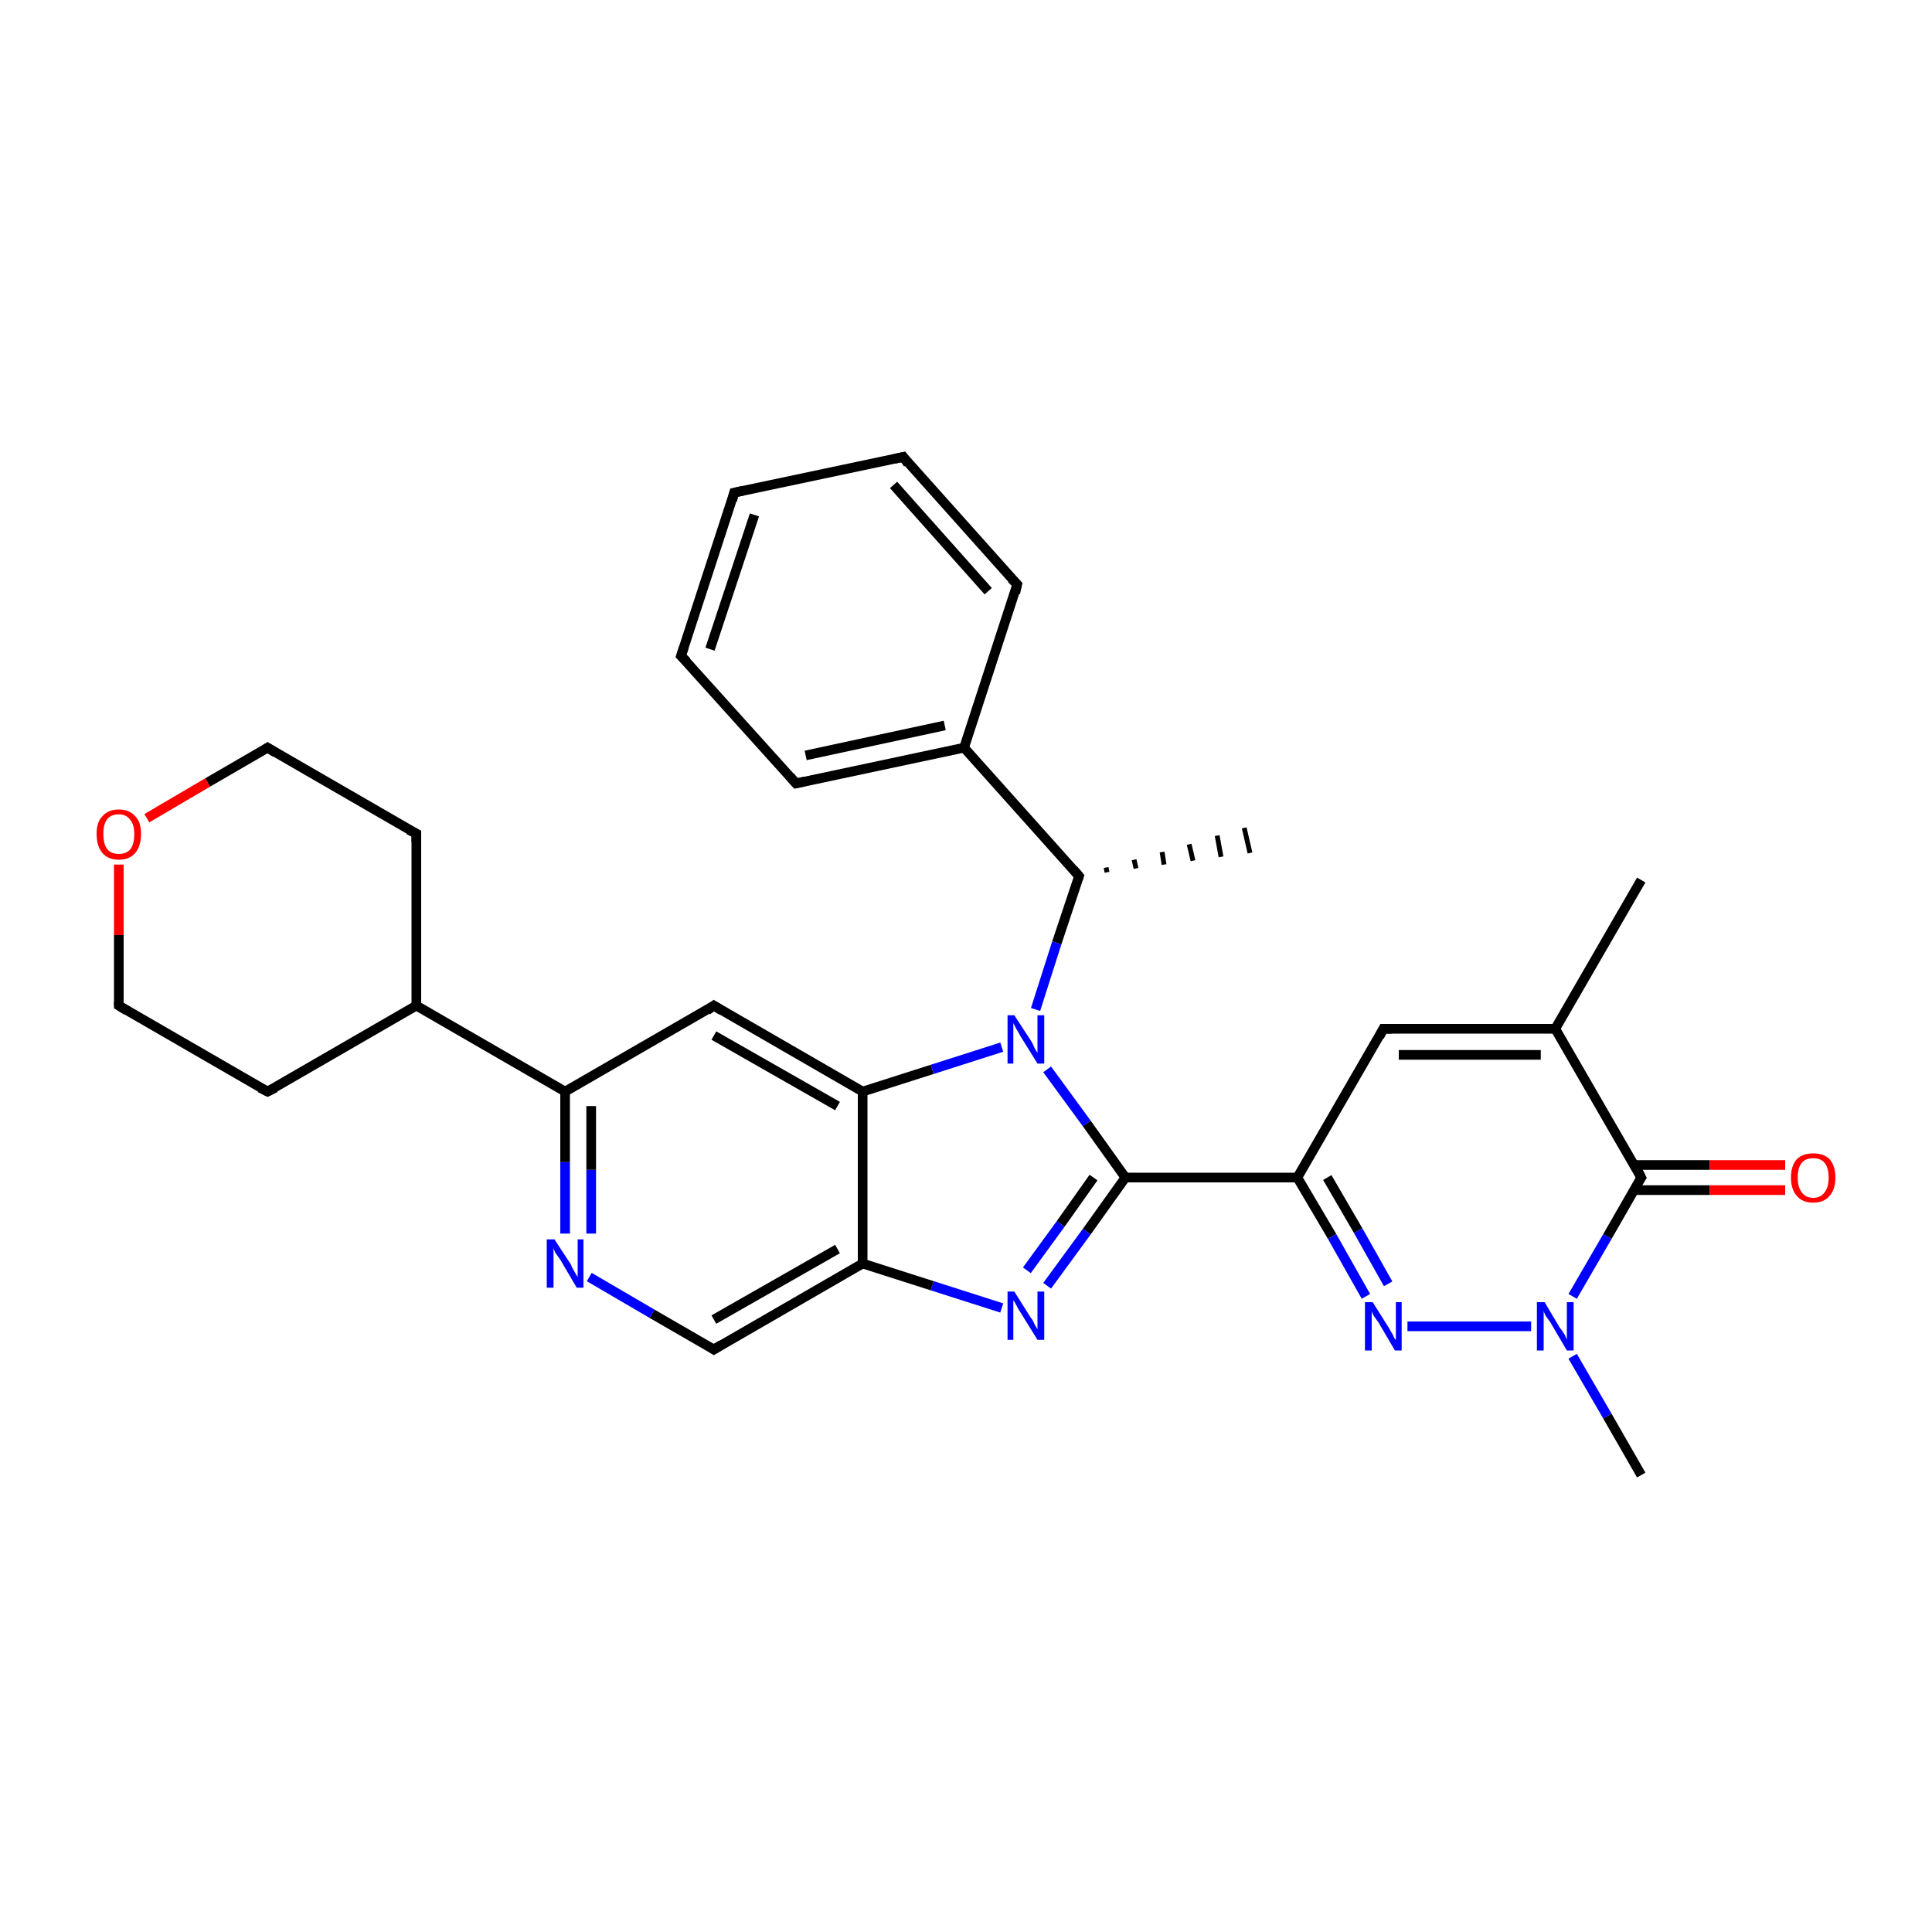 <?xml version='1.0' encoding='iso-8859-1'?>
<svg version='1.1' baseProfile='full'
              xmlns='http://www.w3.org/2000/svg'
                      xmlns:rdkit='http://www.rdkit.org/xml'
                      xmlns:xlink='http://www.w3.org/1999/xlink'
                  xml:space='preserve'
width='200px' height='200px' viewBox='0 0 200 200'>
<!-- END OF HEADER -->
<rect style='opacity:1.0;fill:#FFFFFF;stroke:none' width='200.0' height='200.0' x='0.0' y='0.0'> </rect>
<path class='bond-0 atom-16 atom-2' d='M 169.9,91.1 L 161.0,106.5' style='fill:none;fill-rule:evenodd;stroke:#000000;stroke-width:1.0px;stroke-linecap:butt;stroke-linejoin:miter;stroke-opacity:1' />
<path class='bond-1 atom-2 atom-17' d='M 161.0,106.5 L 143.2,106.5' style='fill:none;fill-rule:evenodd;stroke:#000000;stroke-width:1.0px;stroke-linecap:butt;stroke-linejoin:miter;stroke-opacity:1' />
<path class='bond-1 atom-2 atom-17' d='M 159.5,109.2 L 144.8,109.2' style='fill:none;fill-rule:evenodd;stroke:#000000;stroke-width:1.0px;stroke-linecap:butt;stroke-linejoin:miter;stroke-opacity:1' />
<path class='bond-2 atom-2 atom-5' d='M 161.0,106.5 L 169.9,121.9' style='fill:none;fill-rule:evenodd;stroke:#000000;stroke-width:1.0px;stroke-linecap:butt;stroke-linejoin:miter;stroke-opacity:1' />
<path class='bond-3 atom-17 atom-4' d='M 143.2,106.5 L 134.3,121.9' style='fill:none;fill-rule:evenodd;stroke:#000000;stroke-width:1.0px;stroke-linecap:butt;stroke-linejoin:miter;stroke-opacity:1' />
<path class='bond-4 atom-4 atom-0' d='M 134.3,121.9 L 137.9,128.0' style='fill:none;fill-rule:evenodd;stroke:#000000;stroke-width:1.0px;stroke-linecap:butt;stroke-linejoin:miter;stroke-opacity:1' />
<path class='bond-4 atom-4 atom-0' d='M 137.9,128.0 L 141.4,134.2' style='fill:none;fill-rule:evenodd;stroke:#0000FF;stroke-width:1.0px;stroke-linecap:butt;stroke-linejoin:miter;stroke-opacity:1' />
<path class='bond-4 atom-4 atom-0' d='M 137.4,121.9 L 140.6,127.4' style='fill:none;fill-rule:evenodd;stroke:#000000;stroke-width:1.0px;stroke-linecap:butt;stroke-linejoin:miter;stroke-opacity:1' />
<path class='bond-4 atom-4 atom-0' d='M 140.6,127.4 L 143.7,132.9' style='fill:none;fill-rule:evenodd;stroke:#0000FF;stroke-width:1.0px;stroke-linecap:butt;stroke-linejoin:miter;stroke-opacity:1' />
<path class='bond-5 atom-4 atom-19' d='M 134.3,121.9 L 116.5,121.9' style='fill:none;fill-rule:evenodd;stroke:#000000;stroke-width:1.0px;stroke-linecap:butt;stroke-linejoin:miter;stroke-opacity:1' />
<path class='bond-6 atom-0 atom-18' d='M 145.7,137.3 L 158.5,137.3' style='fill:none;fill-rule:evenodd;stroke:#0000FF;stroke-width:1.0px;stroke-linecap:butt;stroke-linejoin:miter;stroke-opacity:1' />
<path class='bond-7 atom-18 atom-5' d='M 162.8,134.2 L 166.4,128.0' style='fill:none;fill-rule:evenodd;stroke:#0000FF;stroke-width:1.0px;stroke-linecap:butt;stroke-linejoin:miter;stroke-opacity:1' />
<path class='bond-7 atom-18 atom-5' d='M 166.4,128.0 L 169.9,121.9' style='fill:none;fill-rule:evenodd;stroke:#000000;stroke-width:1.0px;stroke-linecap:butt;stroke-linejoin:miter;stroke-opacity:1' />
<path class='bond-8 atom-18 atom-6' d='M 162.8,140.4 L 166.4,146.6' style='fill:none;fill-rule:evenodd;stroke:#0000FF;stroke-width:1.0px;stroke-linecap:butt;stroke-linejoin:miter;stroke-opacity:1' />
<path class='bond-8 atom-18 atom-6' d='M 166.4,146.6 L 169.9,152.7' style='fill:none;fill-rule:evenodd;stroke:#000000;stroke-width:1.0px;stroke-linecap:butt;stroke-linejoin:miter;stroke-opacity:1' />
<path class='bond-9 atom-5 atom-1' d='M 169.1,123.2 L 177.0,123.2' style='fill:none;fill-rule:evenodd;stroke:#000000;stroke-width:1.0px;stroke-linecap:butt;stroke-linejoin:miter;stroke-opacity:1' />
<path class='bond-9 atom-5 atom-1' d='M 177.0,123.2 L 184.8,123.2' style='fill:none;fill-rule:evenodd;stroke:#FF0000;stroke-width:1.0px;stroke-linecap:butt;stroke-linejoin:miter;stroke-opacity:1' />
<path class='bond-9 atom-5 atom-1' d='M 169.1,120.6 L 177.0,120.6' style='fill:none;fill-rule:evenodd;stroke:#000000;stroke-width:1.0px;stroke-linecap:butt;stroke-linejoin:miter;stroke-opacity:1' />
<path class='bond-9 atom-5 atom-1' d='M 177.0,120.6 L 184.8,120.6' style='fill:none;fill-rule:evenodd;stroke:#FF0000;stroke-width:1.0px;stroke-linecap:butt;stroke-linejoin:miter;stroke-opacity:1' />
<path class='bond-10 atom-19 atom-3' d='M 116.5,121.9 L 112.5,127.5' style='fill:none;fill-rule:evenodd;stroke:#000000;stroke-width:1.0px;stroke-linecap:butt;stroke-linejoin:miter;stroke-opacity:1' />
<path class='bond-10 atom-19 atom-3' d='M 112.5,127.5 L 108.4,133.1' style='fill:none;fill-rule:evenodd;stroke:#0000FF;stroke-width:1.0px;stroke-linecap:butt;stroke-linejoin:miter;stroke-opacity:1' />
<path class='bond-10 atom-19 atom-3' d='M 113.2,121.9 L 109.8,126.7' style='fill:none;fill-rule:evenodd;stroke:#000000;stroke-width:1.0px;stroke-linecap:butt;stroke-linejoin:miter;stroke-opacity:1' />
<path class='bond-10 atom-19 atom-3' d='M 109.8,126.7 L 106.3,131.5' style='fill:none;fill-rule:evenodd;stroke:#0000FF;stroke-width:1.0px;stroke-linecap:butt;stroke-linejoin:miter;stroke-opacity:1' />
<path class='bond-11 atom-19 atom-22' d='M 116.5,121.9 L 112.5,116.3' style='fill:none;fill-rule:evenodd;stroke:#000000;stroke-width:1.0px;stroke-linecap:butt;stroke-linejoin:miter;stroke-opacity:1' />
<path class='bond-11 atom-19 atom-22' d='M 112.5,116.3 L 108.4,110.7' style='fill:none;fill-rule:evenodd;stroke:#0000FF;stroke-width:1.0px;stroke-linecap:butt;stroke-linejoin:miter;stroke-opacity:1' />
<path class='bond-12 atom-3 atom-7' d='M 103.7,135.4 L 96.5,133.1' style='fill:none;fill-rule:evenodd;stroke:#0000FF;stroke-width:1.0px;stroke-linecap:butt;stroke-linejoin:miter;stroke-opacity:1' />
<path class='bond-12 atom-3 atom-7' d='M 96.5,133.1 L 89.3,130.8' style='fill:none;fill-rule:evenodd;stroke:#000000;stroke-width:1.0px;stroke-linecap:butt;stroke-linejoin:miter;stroke-opacity:1' />
<path class='bond-13 atom-7 atom-20' d='M 89.3,130.8 L 73.9,139.7' style='fill:none;fill-rule:evenodd;stroke:#000000;stroke-width:1.0px;stroke-linecap:butt;stroke-linejoin:miter;stroke-opacity:1' />
<path class='bond-13 atom-7 atom-20' d='M 86.7,129.3 L 73.9,136.6' style='fill:none;fill-rule:evenodd;stroke:#000000;stroke-width:1.0px;stroke-linecap:butt;stroke-linejoin:miter;stroke-opacity:1' />
<path class='bond-14 atom-7 atom-10' d='M 89.3,130.8 L 89.3,113.0' style='fill:none;fill-rule:evenodd;stroke:#000000;stroke-width:1.0px;stroke-linecap:butt;stroke-linejoin:miter;stroke-opacity:1' />
<path class='bond-15 atom-20 atom-21' d='M 73.9,139.7 L 67.5,136.0' style='fill:none;fill-rule:evenodd;stroke:#000000;stroke-width:1.0px;stroke-linecap:butt;stroke-linejoin:miter;stroke-opacity:1' />
<path class='bond-15 atom-20 atom-21' d='M 67.5,136.0 L 61.0,132.2' style='fill:none;fill-rule:evenodd;stroke:#0000FF;stroke-width:1.0px;stroke-linecap:butt;stroke-linejoin:miter;stroke-opacity:1' />
<path class='bond-16 atom-21 atom-8' d='M 58.5,127.7 L 58.5,120.3' style='fill:none;fill-rule:evenodd;stroke:#0000FF;stroke-width:1.0px;stroke-linecap:butt;stroke-linejoin:miter;stroke-opacity:1' />
<path class='bond-16 atom-21 atom-8' d='M 58.5,120.3 L 58.5,113.0' style='fill:none;fill-rule:evenodd;stroke:#000000;stroke-width:1.0px;stroke-linecap:butt;stroke-linejoin:miter;stroke-opacity:1' />
<path class='bond-16 atom-21 atom-8' d='M 61.2,127.7 L 61.2,121.1' style='fill:none;fill-rule:evenodd;stroke:#0000FF;stroke-width:1.0px;stroke-linecap:butt;stroke-linejoin:miter;stroke-opacity:1' />
<path class='bond-16 atom-21 atom-8' d='M 61.2,121.1 L 61.2,114.5' style='fill:none;fill-rule:evenodd;stroke:#000000;stroke-width:1.0px;stroke-linecap:butt;stroke-linejoin:miter;stroke-opacity:1' />
<path class='bond-17 atom-8 atom-9' d='M 58.5,113.0 L 73.9,104.1' style='fill:none;fill-rule:evenodd;stroke:#000000;stroke-width:1.0px;stroke-linecap:butt;stroke-linejoin:miter;stroke-opacity:1' />
<path class='bond-18 atom-8 atom-26' d='M 58.5,113.0 L 43.1,104.1' style='fill:none;fill-rule:evenodd;stroke:#000000;stroke-width:1.0px;stroke-linecap:butt;stroke-linejoin:miter;stroke-opacity:1' />
<path class='bond-19 atom-9 atom-10' d='M 73.9,104.1 L 89.3,113.0' style='fill:none;fill-rule:evenodd;stroke:#000000;stroke-width:1.0px;stroke-linecap:butt;stroke-linejoin:miter;stroke-opacity:1' />
<path class='bond-19 atom-9 atom-10' d='M 73.9,107.2 L 86.7,114.5' style='fill:none;fill-rule:evenodd;stroke:#000000;stroke-width:1.0px;stroke-linecap:butt;stroke-linejoin:miter;stroke-opacity:1' />
<path class='bond-20 atom-10 atom-22' d='M 89.3,113.0 L 96.5,110.7' style='fill:none;fill-rule:evenodd;stroke:#000000;stroke-width:1.0px;stroke-linecap:butt;stroke-linejoin:miter;stroke-opacity:1' />
<path class='bond-20 atom-10 atom-22' d='M 96.5,110.7 L 103.7,108.4' style='fill:none;fill-rule:evenodd;stroke:#0000FF;stroke-width:1.0px;stroke-linecap:butt;stroke-linejoin:miter;stroke-opacity:1' />
<path class='bond-21 atom-22 atom-11' d='M 107.2,104.5 L 109.4,97.6' style='fill:none;fill-rule:evenodd;stroke:#0000FF;stroke-width:1.0px;stroke-linecap:butt;stroke-linejoin:miter;stroke-opacity:1' />
<path class='bond-21 atom-22 atom-11' d='M 109.4,97.6 L 111.7,90.7' style='fill:none;fill-rule:evenodd;stroke:#000000;stroke-width:1.0px;stroke-linecap:butt;stroke-linejoin:miter;stroke-opacity:1' />
<path class='bond-22 atom-11 atom-12' d='M 114.5,89.8 L 114.6,90.3' style='fill:none;fill-rule:evenodd;stroke:#000000;stroke-width:0.5px;stroke-linecap:butt;stroke-linejoin:miter;stroke-opacity:1' />
<path class='bond-22 atom-11 atom-12' d='M 117.4,89.0 L 117.6,89.9' style='fill:none;fill-rule:evenodd;stroke:#000000;stroke-width:0.5px;stroke-linecap:butt;stroke-linejoin:miter;stroke-opacity:1' />
<path class='bond-22 atom-11 atom-12' d='M 120.3,88.2 L 120.5,89.5' style='fill:none;fill-rule:evenodd;stroke:#000000;stroke-width:0.5px;stroke-linecap:butt;stroke-linejoin:miter;stroke-opacity:1' />
<path class='bond-22 atom-11 atom-12' d='M 123.1,87.4 L 123.5,89.1' style='fill:none;fill-rule:evenodd;stroke:#000000;stroke-width:0.5px;stroke-linecap:butt;stroke-linejoin:miter;stroke-opacity:1' />
<path class='bond-22 atom-11 atom-12' d='M 126.0,86.5 L 126.4,88.7' style='fill:none;fill-rule:evenodd;stroke:#000000;stroke-width:0.5px;stroke-linecap:butt;stroke-linejoin:miter;stroke-opacity:1' />
<path class='bond-22 atom-11 atom-12' d='M 128.8,85.7 L 129.4,88.3' style='fill:none;fill-rule:evenodd;stroke:#000000;stroke-width:0.5px;stroke-linecap:butt;stroke-linejoin:miter;stroke-opacity:1' />
<path class='bond-23 atom-11 atom-13' d='M 111.7,90.7 L 99.8,77.4' style='fill:none;fill-rule:evenodd;stroke:#000000;stroke-width:1.0px;stroke-linecap:butt;stroke-linejoin:miter;stroke-opacity:1' />
<path class='bond-24 atom-13 atom-14' d='M 99.8,77.4 L 82.4,81.1' style='fill:none;fill-rule:evenodd;stroke:#000000;stroke-width:1.0px;stroke-linecap:butt;stroke-linejoin:miter;stroke-opacity:1' />
<path class='bond-24 atom-13 atom-14' d='M 97.8,75.1 L 83.4,78.2' style='fill:none;fill-rule:evenodd;stroke:#000000;stroke-width:1.0px;stroke-linecap:butt;stroke-linejoin:miter;stroke-opacity:1' />
<path class='bond-25 atom-13 atom-25' d='M 99.8,77.4 L 105.3,60.5' style='fill:none;fill-rule:evenodd;stroke:#000000;stroke-width:1.0px;stroke-linecap:butt;stroke-linejoin:miter;stroke-opacity:1' />
<path class='bond-26 atom-14 atom-15' d='M 82.4,81.1 L 70.5,67.9' style='fill:none;fill-rule:evenodd;stroke:#000000;stroke-width:1.0px;stroke-linecap:butt;stroke-linejoin:miter;stroke-opacity:1' />
<path class='bond-27 atom-15 atom-23' d='M 70.5,67.9 L 76.0,51.0' style='fill:none;fill-rule:evenodd;stroke:#000000;stroke-width:1.0px;stroke-linecap:butt;stroke-linejoin:miter;stroke-opacity:1' />
<path class='bond-27 atom-15 atom-23' d='M 73.5,67.2 L 78.1,53.3' style='fill:none;fill-rule:evenodd;stroke:#000000;stroke-width:1.0px;stroke-linecap:butt;stroke-linejoin:miter;stroke-opacity:1' />
<path class='bond-28 atom-23 atom-24' d='M 76.0,51.0 L 93.5,47.3' style='fill:none;fill-rule:evenodd;stroke:#000000;stroke-width:1.0px;stroke-linecap:butt;stroke-linejoin:miter;stroke-opacity:1' />
<path class='bond-29 atom-24 atom-25' d='M 93.5,47.3 L 105.3,60.5' style='fill:none;fill-rule:evenodd;stroke:#000000;stroke-width:1.0px;stroke-linecap:butt;stroke-linejoin:miter;stroke-opacity:1' />
<path class='bond-29 atom-24 atom-25' d='M 92.5,50.2 L 102.3,61.2' style='fill:none;fill-rule:evenodd;stroke:#000000;stroke-width:1.0px;stroke-linecap:butt;stroke-linejoin:miter;stroke-opacity:1' />
<path class='bond-30 atom-26 atom-27' d='M 43.1,104.1 L 27.7,113.0' style='fill:none;fill-rule:evenodd;stroke:#000000;stroke-width:1.0px;stroke-linecap:butt;stroke-linejoin:miter;stroke-opacity:1' />
<path class='bond-31 atom-26 atom-31' d='M 43.1,104.1 L 43.1,86.3' style='fill:none;fill-rule:evenodd;stroke:#000000;stroke-width:1.0px;stroke-linecap:butt;stroke-linejoin:miter;stroke-opacity:1' />
<path class='bond-32 atom-27 atom-28' d='M 27.7,113.0 L 12.3,104.1' style='fill:none;fill-rule:evenodd;stroke:#000000;stroke-width:1.0px;stroke-linecap:butt;stroke-linejoin:miter;stroke-opacity:1' />
<path class='bond-33 atom-28 atom-29' d='M 12.3,104.1 L 12.3,96.8' style='fill:none;fill-rule:evenodd;stroke:#000000;stroke-width:1.0px;stroke-linecap:butt;stroke-linejoin:miter;stroke-opacity:1' />
<path class='bond-33 atom-28 atom-29' d='M 12.3,96.8 L 12.3,89.5' style='fill:none;fill-rule:evenodd;stroke:#FF0000;stroke-width:1.0px;stroke-linecap:butt;stroke-linejoin:miter;stroke-opacity:1' />
<path class='bond-34 atom-29 atom-30' d='M 15.2,84.7 L 21.5,81.0' style='fill:none;fill-rule:evenodd;stroke:#FF0000;stroke-width:1.0px;stroke-linecap:butt;stroke-linejoin:miter;stroke-opacity:1' />
<path class='bond-34 atom-29 atom-30' d='M 21.5,81.0 L 27.7,77.4' style='fill:none;fill-rule:evenodd;stroke:#000000;stroke-width:1.0px;stroke-linecap:butt;stroke-linejoin:miter;stroke-opacity:1' />
<path class='bond-35 atom-30 atom-31' d='M 27.7,77.4 L 43.1,86.3' style='fill:none;fill-rule:evenodd;stroke:#000000;stroke-width:1.0px;stroke-linecap:butt;stroke-linejoin:miter;stroke-opacity:1' />
<path d='M 169.5,121.1 L 169.9,121.9 L 169.7,122.2' style='fill:none;stroke:#000000;stroke-width:1.0px;stroke-linecap:butt;stroke-linejoin:miter;stroke-opacity:1;' />
<path d='M 73.2,104.6 L 73.9,104.1 L 74.7,104.6' style='fill:none;stroke:#000000;stroke-width:1.0px;stroke-linecap:butt;stroke-linejoin:miter;stroke-opacity:1;' />
<path d='M 111.6,91.0 L 111.7,90.7 L 111.1,90.0' style='fill:none;stroke:#000000;stroke-width:1.0px;stroke-linecap:butt;stroke-linejoin:miter;stroke-opacity:1;' />
<path d='M 83.3,80.9 L 82.4,81.1 L 81.8,80.4' style='fill:none;stroke:#000000;stroke-width:1.0px;stroke-linecap:butt;stroke-linejoin:miter;stroke-opacity:1;' />
<path d='M 71.1,68.5 L 70.5,67.9 L 70.8,67.0' style='fill:none;stroke:#000000;stroke-width:1.0px;stroke-linecap:butt;stroke-linejoin:miter;stroke-opacity:1;' />
<path d='M 144.1,106.5 L 143.2,106.5 L 142.8,107.3' style='fill:none;stroke:#000000;stroke-width:1.0px;stroke-linecap:butt;stroke-linejoin:miter;stroke-opacity:1;' />
<path d='M 74.7,139.2 L 73.9,139.7 L 73.6,139.5' style='fill:none;stroke:#000000;stroke-width:1.0px;stroke-linecap:butt;stroke-linejoin:miter;stroke-opacity:1;' />
<path d='M 75.8,51.8 L 76.0,51.0 L 76.9,50.8' style='fill:none;stroke:#000000;stroke-width:1.0px;stroke-linecap:butt;stroke-linejoin:miter;stroke-opacity:1;' />
<path d='M 92.6,47.5 L 93.5,47.3 L 94.0,48.0' style='fill:none;stroke:#000000;stroke-width:1.0px;stroke-linecap:butt;stroke-linejoin:miter;stroke-opacity:1;' />
<path d='M 105.1,61.4 L 105.3,60.5 L 104.7,59.9' style='fill:none;stroke:#000000;stroke-width:1.0px;stroke-linecap:butt;stroke-linejoin:miter;stroke-opacity:1;' />
<path d='M 28.5,112.6 L 27.7,113.0 L 26.9,112.6' style='fill:none;stroke:#000000;stroke-width:1.0px;stroke-linecap:butt;stroke-linejoin:miter;stroke-opacity:1;' />
<path d='M 13.1,104.6 L 12.3,104.1 L 12.3,103.7' style='fill:none;stroke:#000000;stroke-width:1.0px;stroke-linecap:butt;stroke-linejoin:miter;stroke-opacity:1;' />
<path d='M 27.4,77.6 L 27.7,77.4 L 28.5,77.9' style='fill:none;stroke:#000000;stroke-width:1.0px;stroke-linecap:butt;stroke-linejoin:miter;stroke-opacity:1;' />
<path d='M 43.1,87.2 L 43.1,86.3 L 42.3,85.9' style='fill:none;stroke:#000000;stroke-width:1.0px;stroke-linecap:butt;stroke-linejoin:miter;stroke-opacity:1;' />
<path class='atom-0' d='M 142.1 134.8
L 143.8 137.5
Q 143.9 137.7, 144.2 138.2
Q 144.4 138.7, 144.5 138.7
L 144.5 134.8
L 145.1 134.8
L 145.1 139.8
L 144.4 139.8
L 142.7 136.9
Q 142.5 136.6, 142.2 136.2
Q 142.0 135.8, 142.0 135.7
L 142.0 139.8
L 141.3 139.8
L 141.3 134.8
L 142.1 134.8
' fill='#0000FF'/>
<path class='atom-1' d='M 185.4 121.9
Q 185.4 120.7, 186.0 120.0
Q 186.6 119.4, 187.7 119.4
Q 188.8 119.4, 189.4 120.0
Q 190.0 120.7, 190.0 121.9
Q 190.0 123.1, 189.4 123.8
Q 188.8 124.5, 187.7 124.5
Q 186.6 124.5, 186.0 123.8
Q 185.4 123.1, 185.4 121.9
M 187.7 124.0
Q 188.5 124.0, 188.9 123.4
Q 189.3 122.9, 189.3 121.9
Q 189.3 120.9, 188.9 120.4
Q 188.5 119.9, 187.7 119.9
Q 186.9 119.9, 186.5 120.4
Q 186.1 120.9, 186.1 121.9
Q 186.1 122.9, 186.5 123.4
Q 186.9 124.0, 187.7 124.0
' fill='#FF0000'/>
<path class='atom-3' d='M 105.0 133.7
L 106.7 136.4
Q 106.9 136.6, 107.1 137.1
Q 107.4 137.6, 107.4 137.6
L 107.4 133.7
L 108.1 133.7
L 108.1 138.7
L 107.4 138.7
L 105.6 135.8
Q 105.4 135.5, 105.2 135.1
Q 105.0 134.7, 104.9 134.6
L 104.9 138.7
L 104.3 138.7
L 104.3 133.7
L 105.0 133.7
' fill='#0000FF'/>
<path class='atom-18' d='M 159.9 134.8
L 161.5 137.5
Q 161.7 137.7, 162.0 138.2
Q 162.2 138.7, 162.2 138.7
L 162.2 134.8
L 162.9 134.8
L 162.9 139.8
L 162.2 139.8
L 160.5 136.9
Q 160.3 136.6, 160.0 136.2
Q 159.8 135.8, 159.8 135.7
L 159.8 139.8
L 159.1 139.8
L 159.1 134.8
L 159.9 134.8
' fill='#0000FF'/>
<path class='atom-21' d='M 57.4 128.3
L 59.1 130.9
Q 59.2 131.2, 59.5 131.7
Q 59.8 132.2, 59.8 132.2
L 59.8 128.3
L 60.4 128.3
L 60.4 133.3
L 59.7 133.3
L 58.0 130.4
Q 57.8 130.1, 57.5 129.7
Q 57.3 129.3, 57.3 129.1
L 57.3 133.3
L 56.6 133.3
L 56.6 128.3
L 57.4 128.3
' fill='#0000FF'/>
<path class='atom-22' d='M 105.0 105.1
L 106.7 107.7
Q 106.9 108.0, 107.1 108.5
Q 107.4 109.0, 107.4 109.0
L 107.4 105.1
L 108.1 105.1
L 108.1 110.1
L 107.4 110.1
L 105.6 107.2
Q 105.4 106.8, 105.2 106.5
Q 105.0 106.1, 104.9 105.9
L 104.9 110.1
L 104.3 110.1
L 104.3 105.1
L 105.0 105.1
' fill='#0000FF'/>
<path class='atom-29' d='M 10.0 86.3
Q 10.0 85.1, 10.6 84.5
Q 11.2 83.8, 12.3 83.8
Q 13.4 83.8, 14.0 84.5
Q 14.6 85.1, 14.6 86.3
Q 14.6 87.6, 14.0 88.3
Q 13.4 89.0, 12.3 89.0
Q 11.2 89.0, 10.6 88.3
Q 10.0 87.6, 10.0 86.3
M 12.3 88.4
Q 13.1 88.4, 13.5 87.9
Q 13.9 87.4, 13.9 86.3
Q 13.9 85.4, 13.5 84.9
Q 13.1 84.3, 12.3 84.3
Q 11.5 84.3, 11.1 84.8
Q 10.7 85.3, 10.7 86.3
Q 10.7 87.4, 11.1 87.9
Q 11.5 88.4, 12.3 88.4
' fill='#FF0000'/>
</svg>

